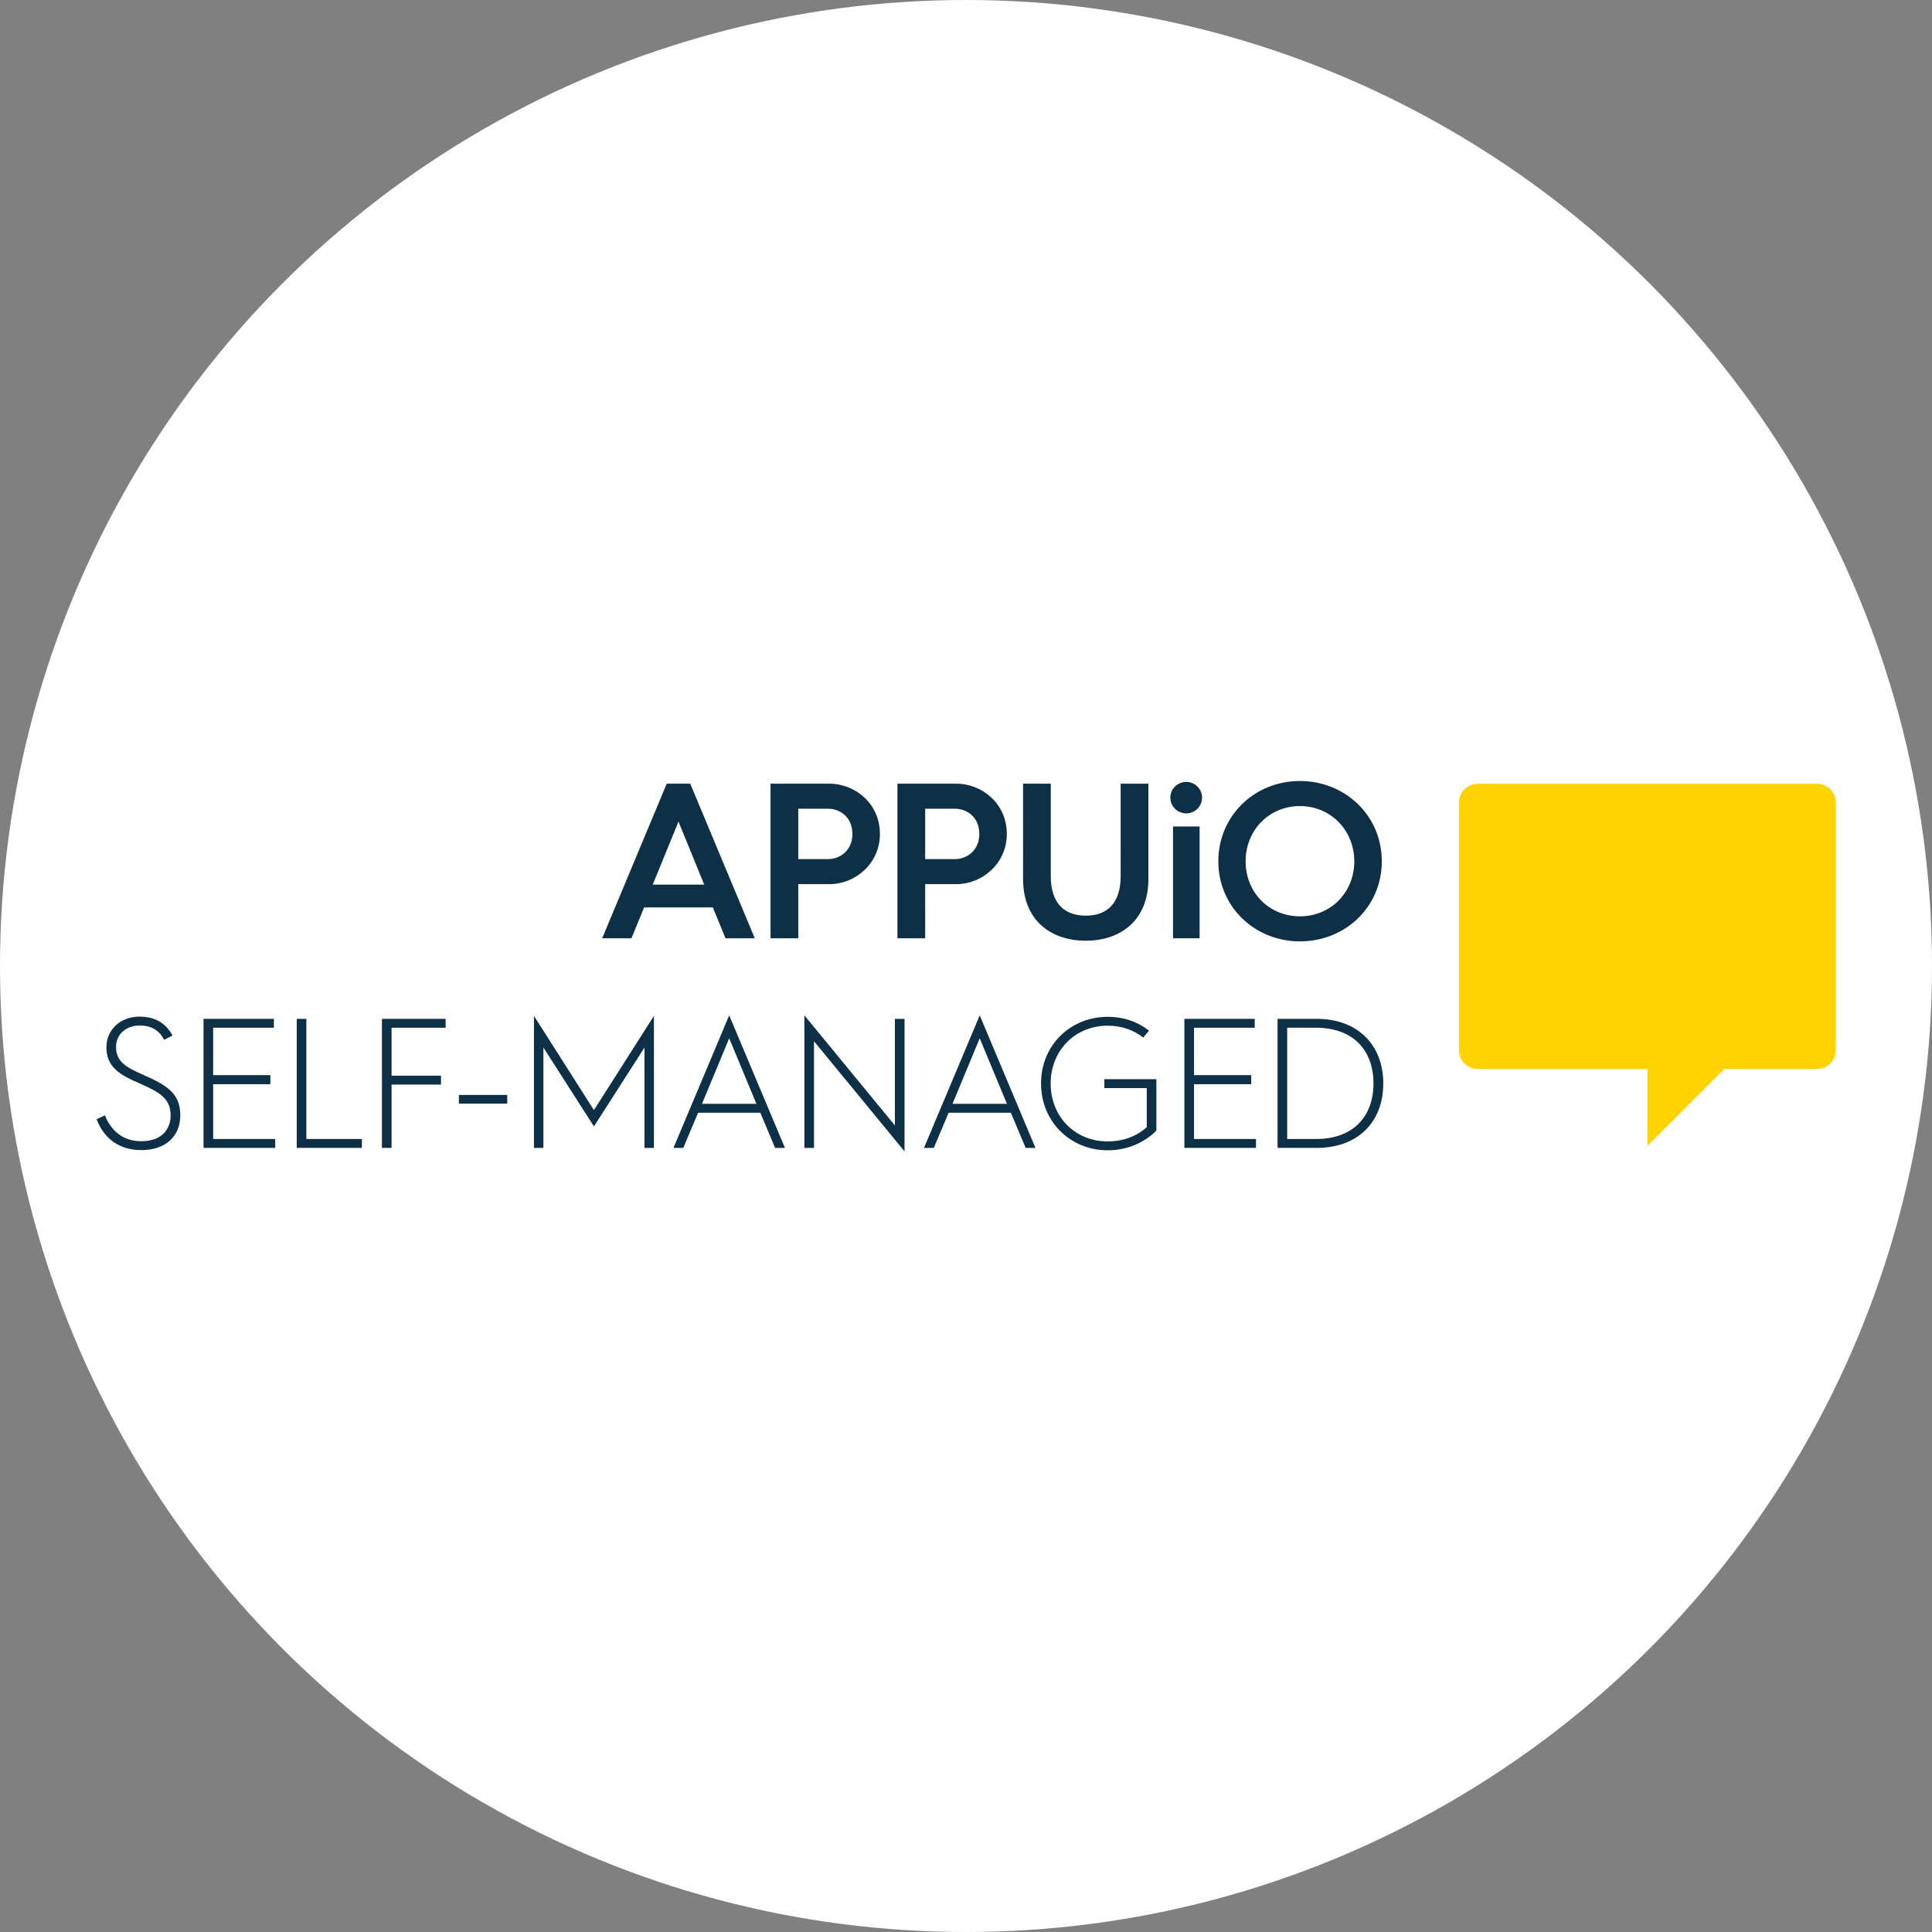 <?xml version="1.0" encoding="UTF-8" standalone="no"?>
<svg viewBox="0 0 200 200" version="1.1" id="svg12"
   xmlns="http://www.w3.org/2000/svg"
   xmlns:svg="http://www.w3.org/2000/svg">
   <rect x="0" y="0" width="200" height="200" fill="#808080" stroke="none"/>
   <defs id="defs16" />
   <g id="Page-1" stroke="none" stroke-width="1" fill="none" fill-rule="evenodd">
      <g id="card" fill-rule="nonzero">
         <g fill="#FFFFFF" id="Oval">
            <circle cx="100" cy="100" r="100" id="circle2" />
         </g>
         <g id="g164" transform="matrix(0.451,0,0,0.451,9.851,80.822)">
            <g id="a" data-name="appuio_managed_rgb_safe_area" />
            <g id="b" data-name="appuio_managed_rgb">
               <g id="g130">
                  <path d="m 2.243,76.794 c 1.444,3.655 4.249,5.949 8.329,5.949 5.27,0 6.757,-3.356 6.757,-5.906 0,-3.867 -2.465,-5.312 -7.097,-7.352 -4.505,-1.955 -7.649,-3.698 -7.649,-8.287 0,-4.08 3.229,-7.055 7.606,-7.055 3.527,0 6.035,1.487 7.564,4.335 l -1.912,0.978 c -1.19,-2.21 -2.975,-3.272 -5.652,-3.272 -3.06,0 -5.396,1.997 -5.396,4.93 0,3.569 2.635,4.802 6.502,6.502 5.396,2.422 8.244,4.249 8.244,9.222 0,4.632 -3.229,7.946 -8.967,7.946 -4.675,0 -8.457,-2.337 -10.241,-7.097 z" fill="#0d3047" id="path106" />
                  <path d="m 24.874,54.653 h 16.148 v 2.04 H 27.084 v 10.879 h 13.132 v 2.083 H 27.084 V 82.233 H 41.32 v 2.04 H 24.874 Z" fill="#0d3047" id="path108" />
                  <path d="m 46.265,54.653 h 2.21 v 27.58 h 12.749 v 2.04 H 46.265 Z" fill="#0d3047" id="path110" />
                  <path d="m 65.825,54.653 h 14.618 v 2.04 H 68.034 V 67.7 h 11.347 v 2.04 H 68.034 v 14.533 h -2.209 z" fill="#0d3047" id="path112" />
                  <path d="m 83.492,72.12 h 11.092 v 1.997 H 83.492 Z" fill="#0d3047" id="path114" />
                  <path d="m 100.718,53.974 13.769,21.631 13.769,-21.631 v 30.3 h -2.168 V 61.241 L 114.487,79.345 102.885,61.241 v 23.033 h -2.167 z" fill="#0d3047" id="path116" />
                  <path d="m 145.533,53.847 12.791,30.427 h -2.252 L 152.673,76.2 h -14.278 l -3.4,8.074 h -2.252 l 12.791,-30.427 z m 6.247,20.312 -6.247,-15.043 -6.247,15.043 z" fill="#0d3047" id="path118" />
                  <path d="m 162.79,53.847 20.781,25.285 V 54.653 h 2.209 V 85.081 L 165,59.796 v 24.478 h -2.21 z" fill="#0d3047" id="path120" />
                  <path d="m 203.037,53.847 12.791,30.427 h -2.252 L 210.177,76.2 h -14.278 l -3.4,8.074 h -2.252 l 12.791,-30.427 z m 6.247,20.312 -6.247,-15.043 -6.247,15.043 z" fill="#0d3047" id="path122" />
                  <path d="m 232.408,54.187 c 3.697,0 6.927,1.147 9.477,3.187 l -1.317,1.572 c -2.167,-1.699 -4.929,-2.72 -8.159,-2.72 -7.521,0 -13.088,5.737 -13.088,13.26 0,7.606 5.566,13.301 13.088,13.301 3.485,0 6.63,-1.147 8.967,-3.272 v -8.967 h -9.731 v -2.04 h 11.941 v 11.814 c -2.89,2.848 -6.799,4.505 -11.177,4.505 -8.541,0 -15.298,-6.545 -15.298,-15.341 0,-8.796 6.757,-15.299 15.298,-15.299 z" fill="#0d3047" id="path124" />
                  <path d="m 250.011,54.653 h 16.147 v 2.04 H 252.22 v 10.879 h 13.132 v 2.083 H 252.22 v 12.578 h 14.236 v 2.04 h -16.445 z" fill="#0d3047" id="path126" />
                  <path d="m 271.401,54.653 h 8.966 c 9.477,0 15.299,6.035 15.299,14.832 0,8.797 -5.779,14.788 -15.256,14.788 h -9.009 z m 8.839,27.58 c 8.541,0 13.174,-5.185 13.174,-12.748 0,-7.607 -4.633,-12.792 -13.217,-12.792 h -6.587 v 25.54 z" fill="#0d3047" id="path128" />
               </g>
               <path id="c" data-name="APPUiO" d="m 131.194,0.672 -14.817,35.487 h 6.721 L 126,29.082 h 15.784 l 2.902,7.077 h 6.72 L 136.591,0.672 Z m -3.208,23.166 5.906,-14.46 5.906,14.46 z M 168.569,0.672 H 155.026 V 36.16 h 6.364 V 23.737 h 7.179 c 5.906,0 11.558,-4.735 11.558,-11.507 0,-7.179 -5.907,-11.557 -11.558,-11.557 z m -0.305,17.311 H 161.39 V 6.425 h 6.874 c 2.546,0 5.549,1.782 5.549,5.804 0,3.92 -3.004,5.754 -5.549,5.754 z m 22.253,5.753 h 7.179 c 5.906,0 11.558,-4.735 11.558,-11.507 0,-7.179 -5.907,-11.557 -11.558,-11.557 H 184.153 V 36.16 h 6.364 V 23.737 Z m 0,-17.311 h 6.874 c 2.546,0 5.549,1.782 5.549,5.804 0,3.92 -3.004,5.754 -5.549,5.754 h -6.874 z m 51.235,16.14 c 0,9.47 -6.364,14.154 -14.358,14.154 -8.045,0 -14.409,-4.684 -14.409,-14.154 V 0.672 h 6.364 v 21.232 c 0,6.313 3.208,9.063 8.045,9.063 4.786,0 7.994,-2.749 7.994,-9.063 V 0.672 h 6.364 v 21.894 z m 11.759,13.594 h -6.109 v -25.66 h 6.109 V 36.16 Z m 0.561,-32.28 c 0,2.037 -1.681,3.615 -3.615,3.615 -1.986,0 -3.666,-1.578 -3.666,-3.615 0,-2.037 1.68,-3.615 3.666,-3.615 1.935,0 3.615,1.578 3.615,3.615 z m 22.468,32.993 c 10.438,0 18.787,-7.943 18.787,-18.38 0,-10.437 -8.349,-18.431 -18.787,-18.431 -10.438,0 -18.736,7.993 -18.736,18.431 0,10.438 8.35,18.38 18.736,18.38 z m 0,-31.058 c 7.077,0 12.474,5.601 12.474,12.678 0,7.128 -5.397,12.627 -12.474,12.627 -7.077,0 -12.474,-5.448 -12.474,-12.627 0,-7.128 5.397,-12.678 12.474,-12.678 z" fill="#0d3047" />
               <path id="d" data-name="Bildmarke" d="m 395.277,0.7 h -77.953 c -2.348,0 -4.252,1.904 -4.252,4.252 v 56.944 c 0,2.348 1.904,4.252 4.252,4.252 h 38.979 v 17.654 l 17.654,-17.654 h 21.319 c 2.348,0 4.252,-1.904 4.252,-4.252 V 4.952 c 0,-2.348 -1.904,-4.252 -4.252,-4.252 z" fill="#ffd200" />
            </g>
            <g id="e" data-name="appuio_managed_bg_rgb" />
            <g id="f" data-name="appuio_managed_bg_sw" />
            <g id="g" data-name="appuio_cloud_sw" />
         </g>
      </g>
   </g>
</svg>
